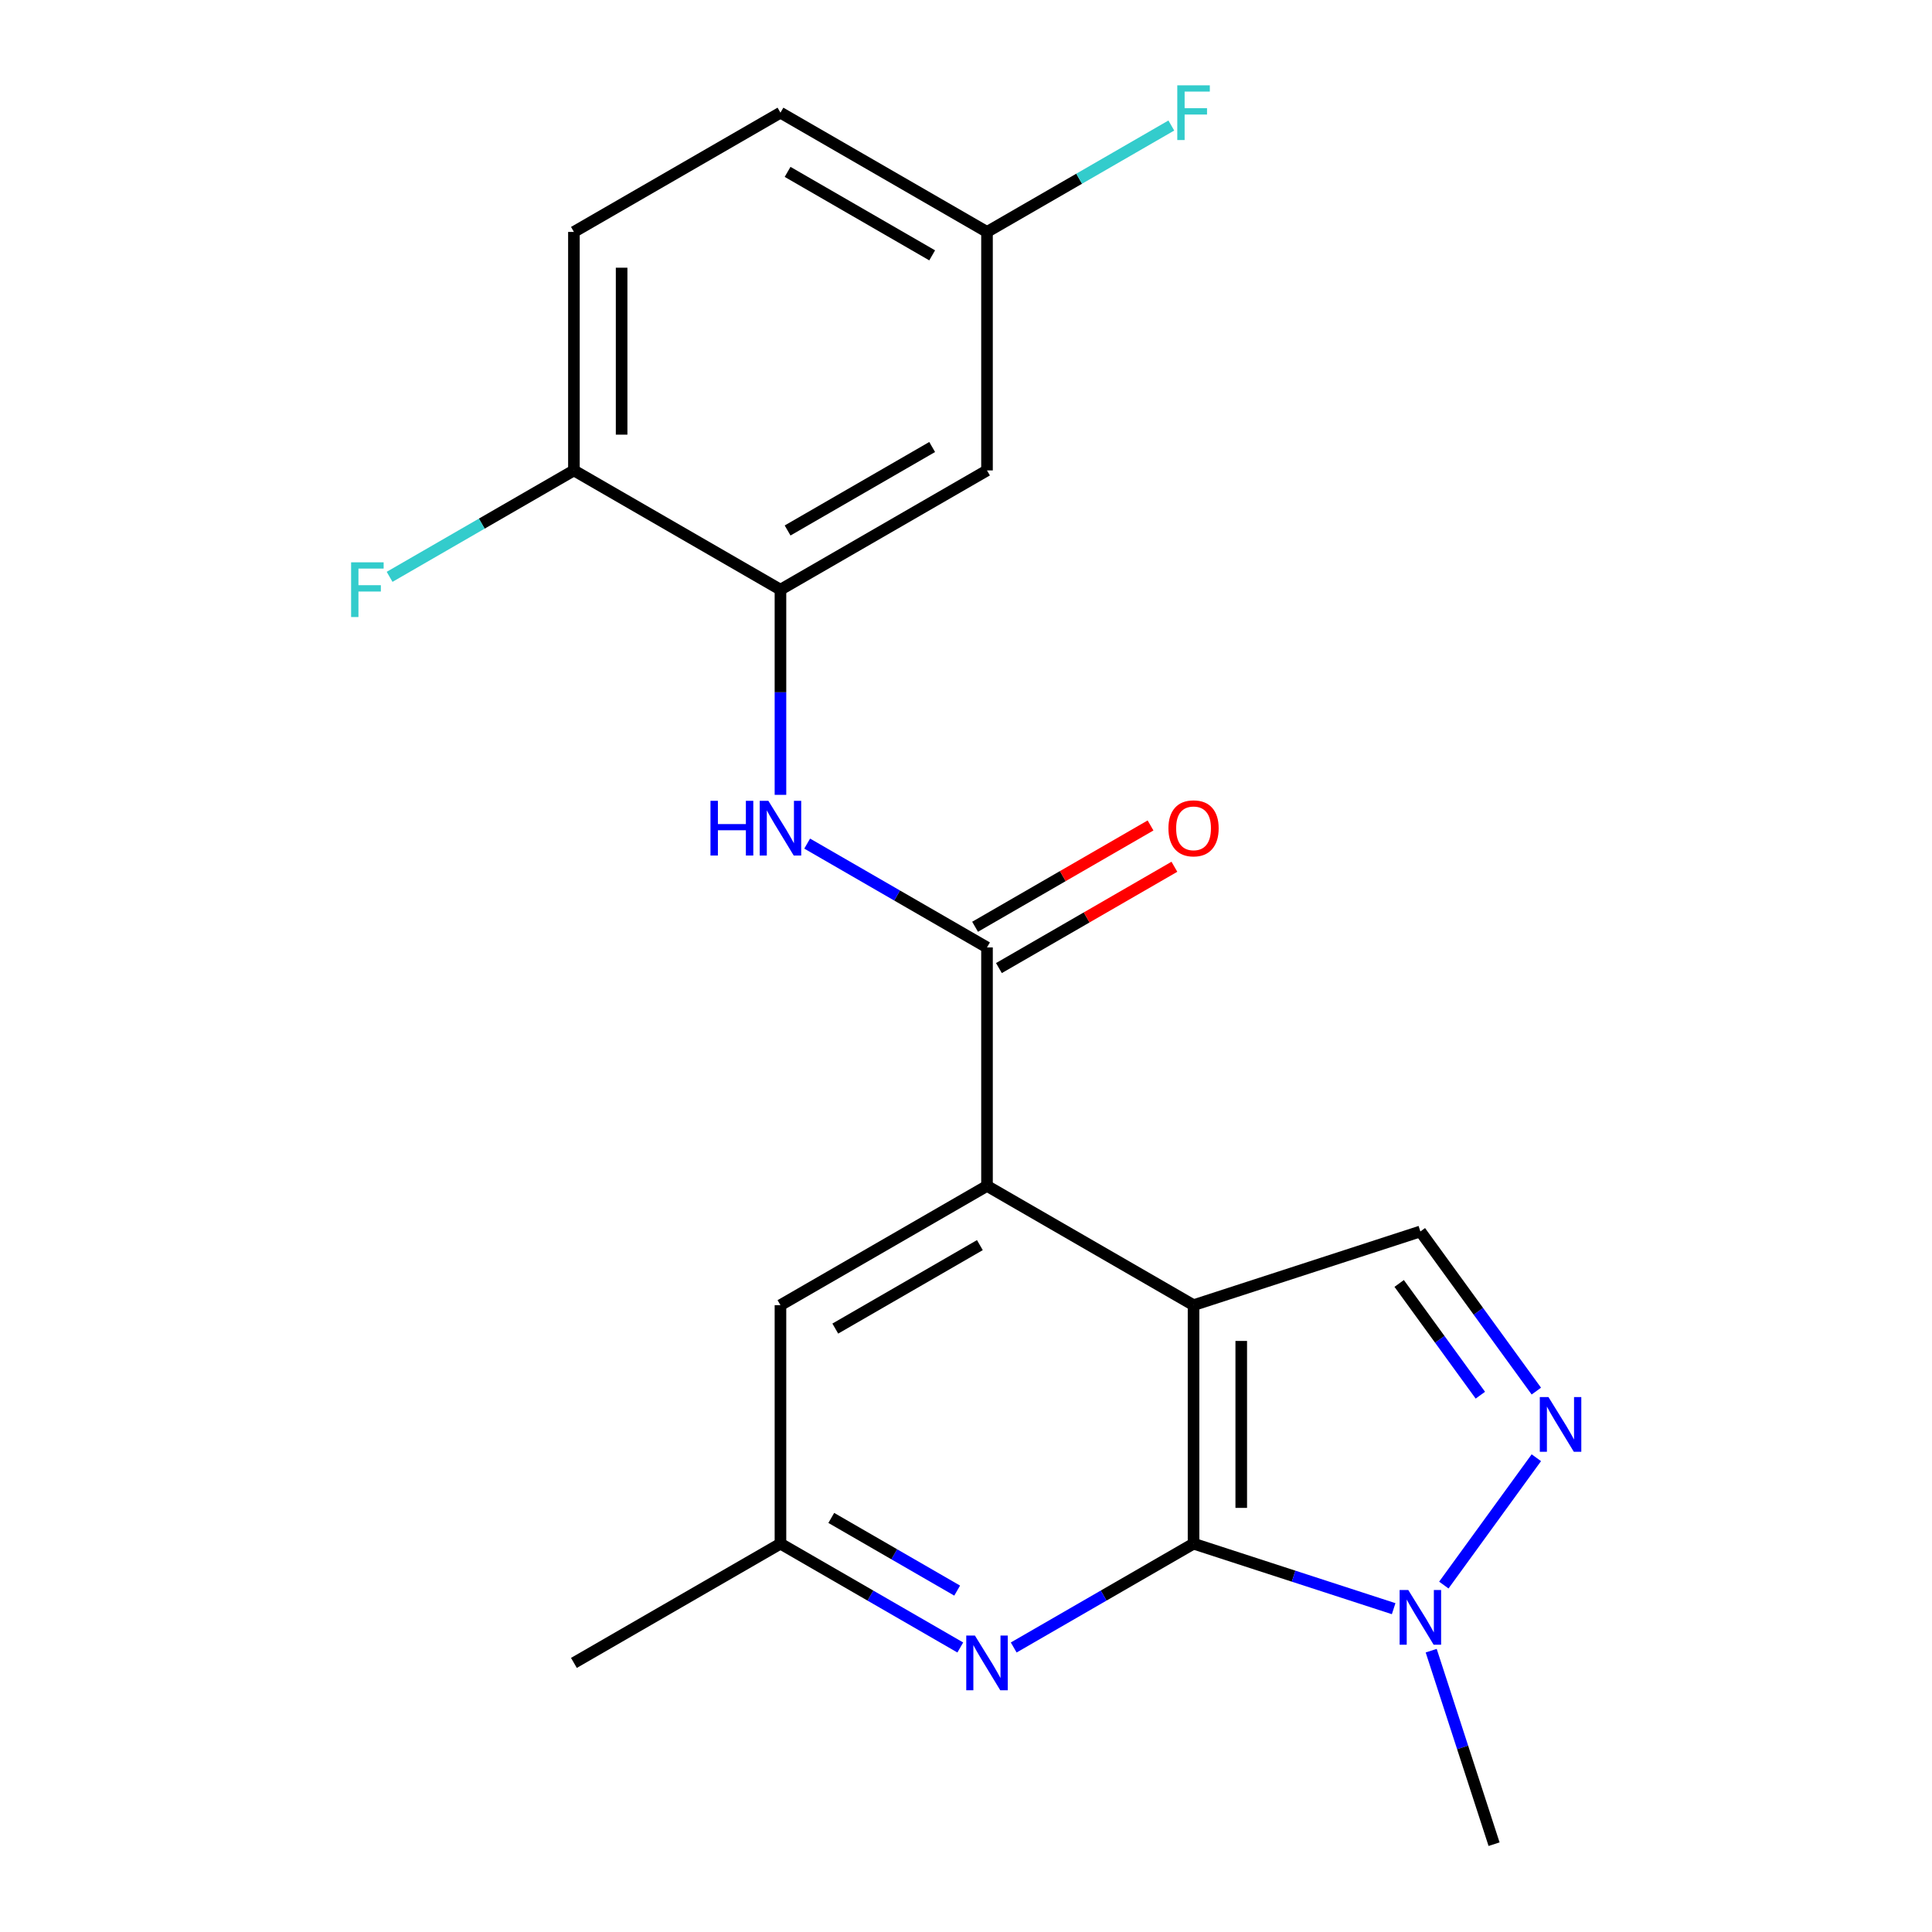 <?xml version='1.0' encoding='iso-8859-1'?>
<svg version='1.1' baseProfile='full'
              xmlns='http://www.w3.org/2000/svg'
                      xmlns:rdkit='http://www.rdkit.org/xml'
                      xmlns:xlink='http://www.w3.org/1999/xlink'
                  xml:space='preserve'
width='1000px' height='1000px' viewBox='0 0 1000 1000'>
<!-- END OF HEADER -->
<rect style='opacity:1.0;fill:#FFFFFF;stroke:none' width='1000' height='1000' x='0' y='0'> </rect>
<path class='bond-0' d='M 617.778,675.55 L 617.778,798.996' style='fill:none;fill-rule:evenodd;stroke:#000000;stroke-width:6px;stroke-linecap:butt;stroke-linejoin:miter;stroke-opacity:1' />
<path class='bond-0' d='M 642.467,694.067 L 642.467,780.479' style='fill:none;fill-rule:evenodd;stroke:#000000;stroke-width:6px;stroke-linecap:butt;stroke-linejoin:miter;stroke-opacity:1' />
<path class='bond-1' d='M 617.778,675.55 L 510.871,613.828' style='fill:none;fill-rule:evenodd;stroke:#000000;stroke-width:6px;stroke-linecap:butt;stroke-linejoin:miter;stroke-opacity:1' />
<path class='bond-5' d='M 617.778,675.55 L 735.181,637.404' style='fill:none;fill-rule:evenodd;stroke:#000000;stroke-width:6px;stroke-linecap:butt;stroke-linejoin:miter;stroke-opacity:1' />
<path class='bond-4' d='M 617.778,798.996 L 669.566,815.823' style='fill:none;fill-rule:evenodd;stroke:#000000;stroke-width:6px;stroke-linecap:butt;stroke-linejoin:miter;stroke-opacity:1' />
<path class='bond-4' d='M 669.566,815.823 L 721.355,832.65' style='fill:none;fill-rule:evenodd;stroke:#0000FF;stroke-width:6px;stroke-linecap:butt;stroke-linejoin:miter;stroke-opacity:1' />
<path class='bond-6' d='M 617.778,798.996 L 571.237,825.866' style='fill:none;fill-rule:evenodd;stroke:#000000;stroke-width:6px;stroke-linecap:butt;stroke-linejoin:miter;stroke-opacity:1' />
<path class='bond-6' d='M 571.237,825.866 L 524.697,852.736' style='fill:none;fill-rule:evenodd;stroke:#0000FF;stroke-width:6px;stroke-linecap:butt;stroke-linejoin:miter;stroke-opacity:1' />
<path class='bond-3' d='M 510.871,613.828 L 510.871,490.383' style='fill:none;fill-rule:evenodd;stroke:#000000;stroke-width:6px;stroke-linecap:butt;stroke-linejoin:miter;stroke-opacity:1' />
<path class='bond-10' d='M 510.871,613.828 L 403.964,675.55' style='fill:none;fill-rule:evenodd;stroke:#000000;stroke-width:6px;stroke-linecap:butt;stroke-linejoin:miter;stroke-opacity:1' />
<path class='bond-10' d='M 507.18,644.468 L 432.345,687.673' style='fill:none;fill-rule:evenodd;stroke:#000000;stroke-width:6px;stroke-linecap:butt;stroke-linejoin:miter;stroke-opacity:1' />
<path class='bond-2' d='M 795.21,720.027 L 765.196,678.715' style='fill:none;fill-rule:evenodd;stroke:#0000FF;stroke-width:6px;stroke-linecap:butt;stroke-linejoin:miter;stroke-opacity:1' />
<path class='bond-2' d='M 765.196,678.715 L 735.181,637.404' style='fill:none;fill-rule:evenodd;stroke:#000000;stroke-width:6px;stroke-linecap:butt;stroke-linejoin:miter;stroke-opacity:1' />
<path class='bond-2' d='M 766.232,722.145 L 745.222,693.227' style='fill:none;fill-rule:evenodd;stroke:#0000FF;stroke-width:6px;stroke-linecap:butt;stroke-linejoin:miter;stroke-opacity:1' />
<path class='bond-2' d='M 745.222,693.227 L 724.211,664.309' style='fill:none;fill-rule:evenodd;stroke:#000000;stroke-width:6px;stroke-linecap:butt;stroke-linejoin:miter;stroke-opacity:1' />
<path class='bond-21' d='M 795.21,754.519 L 747.324,820.429' style='fill:none;fill-rule:evenodd;stroke:#0000FF;stroke-width:6px;stroke-linecap:butt;stroke-linejoin:miter;stroke-opacity:1' />
<path class='bond-7' d='M 510.871,490.383 L 464.331,463.513' style='fill:none;fill-rule:evenodd;stroke:#000000;stroke-width:6px;stroke-linecap:butt;stroke-linejoin:miter;stroke-opacity:1' />
<path class='bond-7' d='M 464.331,463.513 L 417.791,436.643' style='fill:none;fill-rule:evenodd;stroke:#0000FF;stroke-width:6px;stroke-linecap:butt;stroke-linejoin:miter;stroke-opacity:1' />
<path class='bond-13' d='M 517.043,501.073 L 562.454,474.856' style='fill:none;fill-rule:evenodd;stroke:#000000;stroke-width:6px;stroke-linecap:butt;stroke-linejoin:miter;stroke-opacity:1' />
<path class='bond-13' d='M 562.454,474.856 L 607.864,448.638' style='fill:none;fill-rule:evenodd;stroke:#FF0000;stroke-width:6px;stroke-linecap:butt;stroke-linejoin:miter;stroke-opacity:1' />
<path class='bond-13' d='M 504.699,479.692 L 550.109,453.474' style='fill:none;fill-rule:evenodd;stroke:#000000;stroke-width:6px;stroke-linecap:butt;stroke-linejoin:miter;stroke-opacity:1' />
<path class='bond-13' d='M 550.109,453.474 L 595.519,427.257' style='fill:none;fill-rule:evenodd;stroke:#FF0000;stroke-width:6px;stroke-linecap:butt;stroke-linejoin:miter;stroke-opacity:1' />
<path class='bond-19' d='M 740.785,854.388 L 757.056,904.467' style='fill:none;fill-rule:evenodd;stroke:#0000FF;stroke-width:6px;stroke-linecap:butt;stroke-linejoin:miter;stroke-opacity:1' />
<path class='bond-19' d='M 757.056,904.467 L 773.328,954.545' style='fill:none;fill-rule:evenodd;stroke:#000000;stroke-width:6px;stroke-linecap:butt;stroke-linejoin:miter;stroke-opacity:1' />
<path class='bond-22' d='M 497.045,852.736 L 450.505,825.866' style='fill:none;fill-rule:evenodd;stroke:#0000FF;stroke-width:6px;stroke-linecap:butt;stroke-linejoin:miter;stroke-opacity:1' />
<path class='bond-22' d='M 450.505,825.866 L 403.964,798.996' style='fill:none;fill-rule:evenodd;stroke:#000000;stroke-width:6px;stroke-linecap:butt;stroke-linejoin:miter;stroke-opacity:1' />
<path class='bond-22' d='M 495.427,823.293 L 462.849,804.484' style='fill:none;fill-rule:evenodd;stroke:#0000FF;stroke-width:6px;stroke-linecap:butt;stroke-linejoin:miter;stroke-opacity:1' />
<path class='bond-22' d='M 462.849,804.484 L 430.271,785.675' style='fill:none;fill-rule:evenodd;stroke:#000000;stroke-width:6px;stroke-linecap:butt;stroke-linejoin:miter;stroke-opacity:1' />
<path class='bond-8' d='M 403.964,411.414 L 403.964,358.314' style='fill:none;fill-rule:evenodd;stroke:#0000FF;stroke-width:6px;stroke-linecap:butt;stroke-linejoin:miter;stroke-opacity:1' />
<path class='bond-8' d='M 403.964,358.314 L 403.964,305.215' style='fill:none;fill-rule:evenodd;stroke:#000000;stroke-width:6px;stroke-linecap:butt;stroke-linejoin:miter;stroke-opacity:1' />
<path class='bond-9' d='M 403.964,305.215 L 510.871,243.492' style='fill:none;fill-rule:evenodd;stroke:#000000;stroke-width:6px;stroke-linecap:butt;stroke-linejoin:miter;stroke-opacity:1' />
<path class='bond-9' d='M 407.656,274.575 L 482.491,231.369' style='fill:none;fill-rule:evenodd;stroke:#000000;stroke-width:6px;stroke-linecap:butt;stroke-linejoin:miter;stroke-opacity:1' />
<path class='bond-12' d='M 403.964,305.215 L 297.058,243.492' style='fill:none;fill-rule:evenodd;stroke:#000000;stroke-width:6px;stroke-linecap:butt;stroke-linejoin:miter;stroke-opacity:1' />
<path class='bond-15' d='M 510.871,243.492 L 510.871,120.047' style='fill:none;fill-rule:evenodd;stroke:#000000;stroke-width:6px;stroke-linecap:butt;stroke-linejoin:miter;stroke-opacity:1' />
<path class='bond-11' d='M 403.964,675.55 L 403.964,798.996' style='fill:none;fill-rule:evenodd;stroke:#000000;stroke-width:6px;stroke-linecap:butt;stroke-linejoin:miter;stroke-opacity:1' />
<path class='bond-20' d='M 403.964,798.996 L 297.058,860.718' style='fill:none;fill-rule:evenodd;stroke:#000000;stroke-width:6px;stroke-linecap:butt;stroke-linejoin:miter;stroke-opacity:1' />
<path class='bond-14' d='M 297.058,243.492 L 297.058,120.047' style='fill:none;fill-rule:evenodd;stroke:#000000;stroke-width:6px;stroke-linecap:butt;stroke-linejoin:miter;stroke-opacity:1' />
<path class='bond-14' d='M 321.747,224.976 L 321.747,138.564' style='fill:none;fill-rule:evenodd;stroke:#000000;stroke-width:6px;stroke-linecap:butt;stroke-linejoin:miter;stroke-opacity:1' />
<path class='bond-16' d='M 297.058,243.492 L 249.358,271.032' style='fill:none;fill-rule:evenodd;stroke:#000000;stroke-width:6px;stroke-linecap:butt;stroke-linejoin:miter;stroke-opacity:1' />
<path class='bond-16' d='M 249.358,271.032 L 201.657,298.572' style='fill:none;fill-rule:evenodd;stroke:#33CCCC;stroke-width:6px;stroke-linecap:butt;stroke-linejoin:miter;stroke-opacity:1' />
<path class='bond-17' d='M 297.058,120.047 L 403.964,58.325' style='fill:none;fill-rule:evenodd;stroke:#000000;stroke-width:6px;stroke-linecap:butt;stroke-linejoin:miter;stroke-opacity:1' />
<path class='bond-18' d='M 510.871,120.047 L 558.571,92.507' style='fill:none;fill-rule:evenodd;stroke:#000000;stroke-width:6px;stroke-linecap:butt;stroke-linejoin:miter;stroke-opacity:1' />
<path class='bond-18' d='M 558.571,92.507 L 606.272,64.968' style='fill:none;fill-rule:evenodd;stroke:#33CCCC;stroke-width:6px;stroke-linecap:butt;stroke-linejoin:miter;stroke-opacity:1' />
<path class='bond-23' d='M 510.871,120.047 L 403.964,58.325' style='fill:none;fill-rule:evenodd;stroke:#000000;stroke-width:6px;stroke-linecap:butt;stroke-linejoin:miter;stroke-opacity:1' />
<path class='bond-23' d='M 482.491,132.17 L 407.656,88.964' style='fill:none;fill-rule:evenodd;stroke:#000000;stroke-width:6px;stroke-linecap:butt;stroke-linejoin:miter;stroke-opacity:1' />
<path  class='atom-3' d='M 801.48 723.113
L 810.76 738.113
Q 811.68 739.593, 813.16 742.273
Q 814.64 744.953, 814.72 745.113
L 814.72 723.113
L 818.48 723.113
L 818.48 751.433
L 814.6 751.433
L 804.64 735.033
Q 803.48 733.113, 802.24 730.913
Q 801.04 728.713, 800.68 728.033
L 800.68 751.433
L 797 751.433
L 797 723.113
L 801.48 723.113
' fill='#0000FF'/>
<path  class='atom-5' d='M 728.921 822.982
L 738.201 837.982
Q 739.121 839.462, 740.601 842.142
Q 742.081 844.822, 742.161 844.982
L 742.161 822.982
L 745.921 822.982
L 745.921 851.302
L 742.041 851.302
L 732.081 834.902
Q 730.921 832.982, 729.681 830.782
Q 728.481 828.582, 728.121 827.902
L 728.121 851.302
L 724.441 851.302
L 724.441 822.982
L 728.921 822.982
' fill='#0000FF'/>
<path  class='atom-7' d='M 504.611 846.558
L 513.891 861.558
Q 514.811 863.038, 516.291 865.718
Q 517.771 868.398, 517.851 868.558
L 517.851 846.558
L 521.611 846.558
L 521.611 874.878
L 517.731 874.878
L 507.771 858.478
Q 506.611 856.558, 505.371 854.358
Q 504.171 852.158, 503.811 851.478
L 503.811 874.878
L 500.131 874.878
L 500.131 846.558
L 504.611 846.558
' fill='#0000FF'/>
<path  class='atom-8' d='M 367.744 414.5
L 371.584 414.5
L 371.584 426.54
L 386.064 426.54
L 386.064 414.5
L 389.904 414.5
L 389.904 442.82
L 386.064 442.82
L 386.064 429.74
L 371.584 429.74
L 371.584 442.82
L 367.744 442.82
L 367.744 414.5
' fill='#0000FF'/>
<path  class='atom-8' d='M 397.704 414.5
L 406.984 429.5
Q 407.904 430.98, 409.384 433.66
Q 410.864 436.34, 410.944 436.5
L 410.944 414.5
L 414.704 414.5
L 414.704 442.82
L 410.824 442.82
L 400.864 426.42
Q 399.704 424.5, 398.464 422.3
Q 397.264 420.1, 396.904 419.42
L 396.904 442.82
L 393.224 442.82
L 393.224 414.5
L 397.704 414.5
' fill='#0000FF'/>
<path  class='atom-14' d='M 604.778 428.74
Q 604.778 421.94, 608.138 418.14
Q 611.498 414.34, 617.778 414.34
Q 624.058 414.34, 627.418 418.14
Q 630.778 421.94, 630.778 428.74
Q 630.778 435.62, 627.378 439.54
Q 623.978 443.42, 617.778 443.42
Q 611.538 443.42, 608.138 439.54
Q 604.778 435.66, 604.778 428.74
M 617.778 440.22
Q 622.098 440.22, 624.418 437.34
Q 626.778 434.42, 626.778 428.74
Q 626.778 423.18, 624.418 420.38
Q 622.098 417.54, 617.778 417.54
Q 613.458 417.54, 611.098 420.34
Q 608.778 423.14, 608.778 428.74
Q 608.778 434.46, 611.098 437.34
Q 613.458 440.22, 617.778 440.22
' fill='#FF0000'/>
<path  class='atom-17' d='M 181.731 291.055
L 198.571 291.055
L 198.571 294.295
L 185.531 294.295
L 185.531 302.895
L 197.131 302.895
L 197.131 306.175
L 185.531 306.175
L 185.531 319.375
L 181.731 319.375
L 181.731 291.055
' fill='#33CCCC'/>
<path  class='atom-19' d='M 609.358 44.165
L 626.198 44.165
L 626.198 47.405
L 613.158 47.405
L 613.158 56.005
L 624.758 56.005
L 624.758 59.285
L 613.158 59.285
L 613.158 72.485
L 609.358 72.485
L 609.358 44.165
' fill='#33CCCC'/>
</svg>
